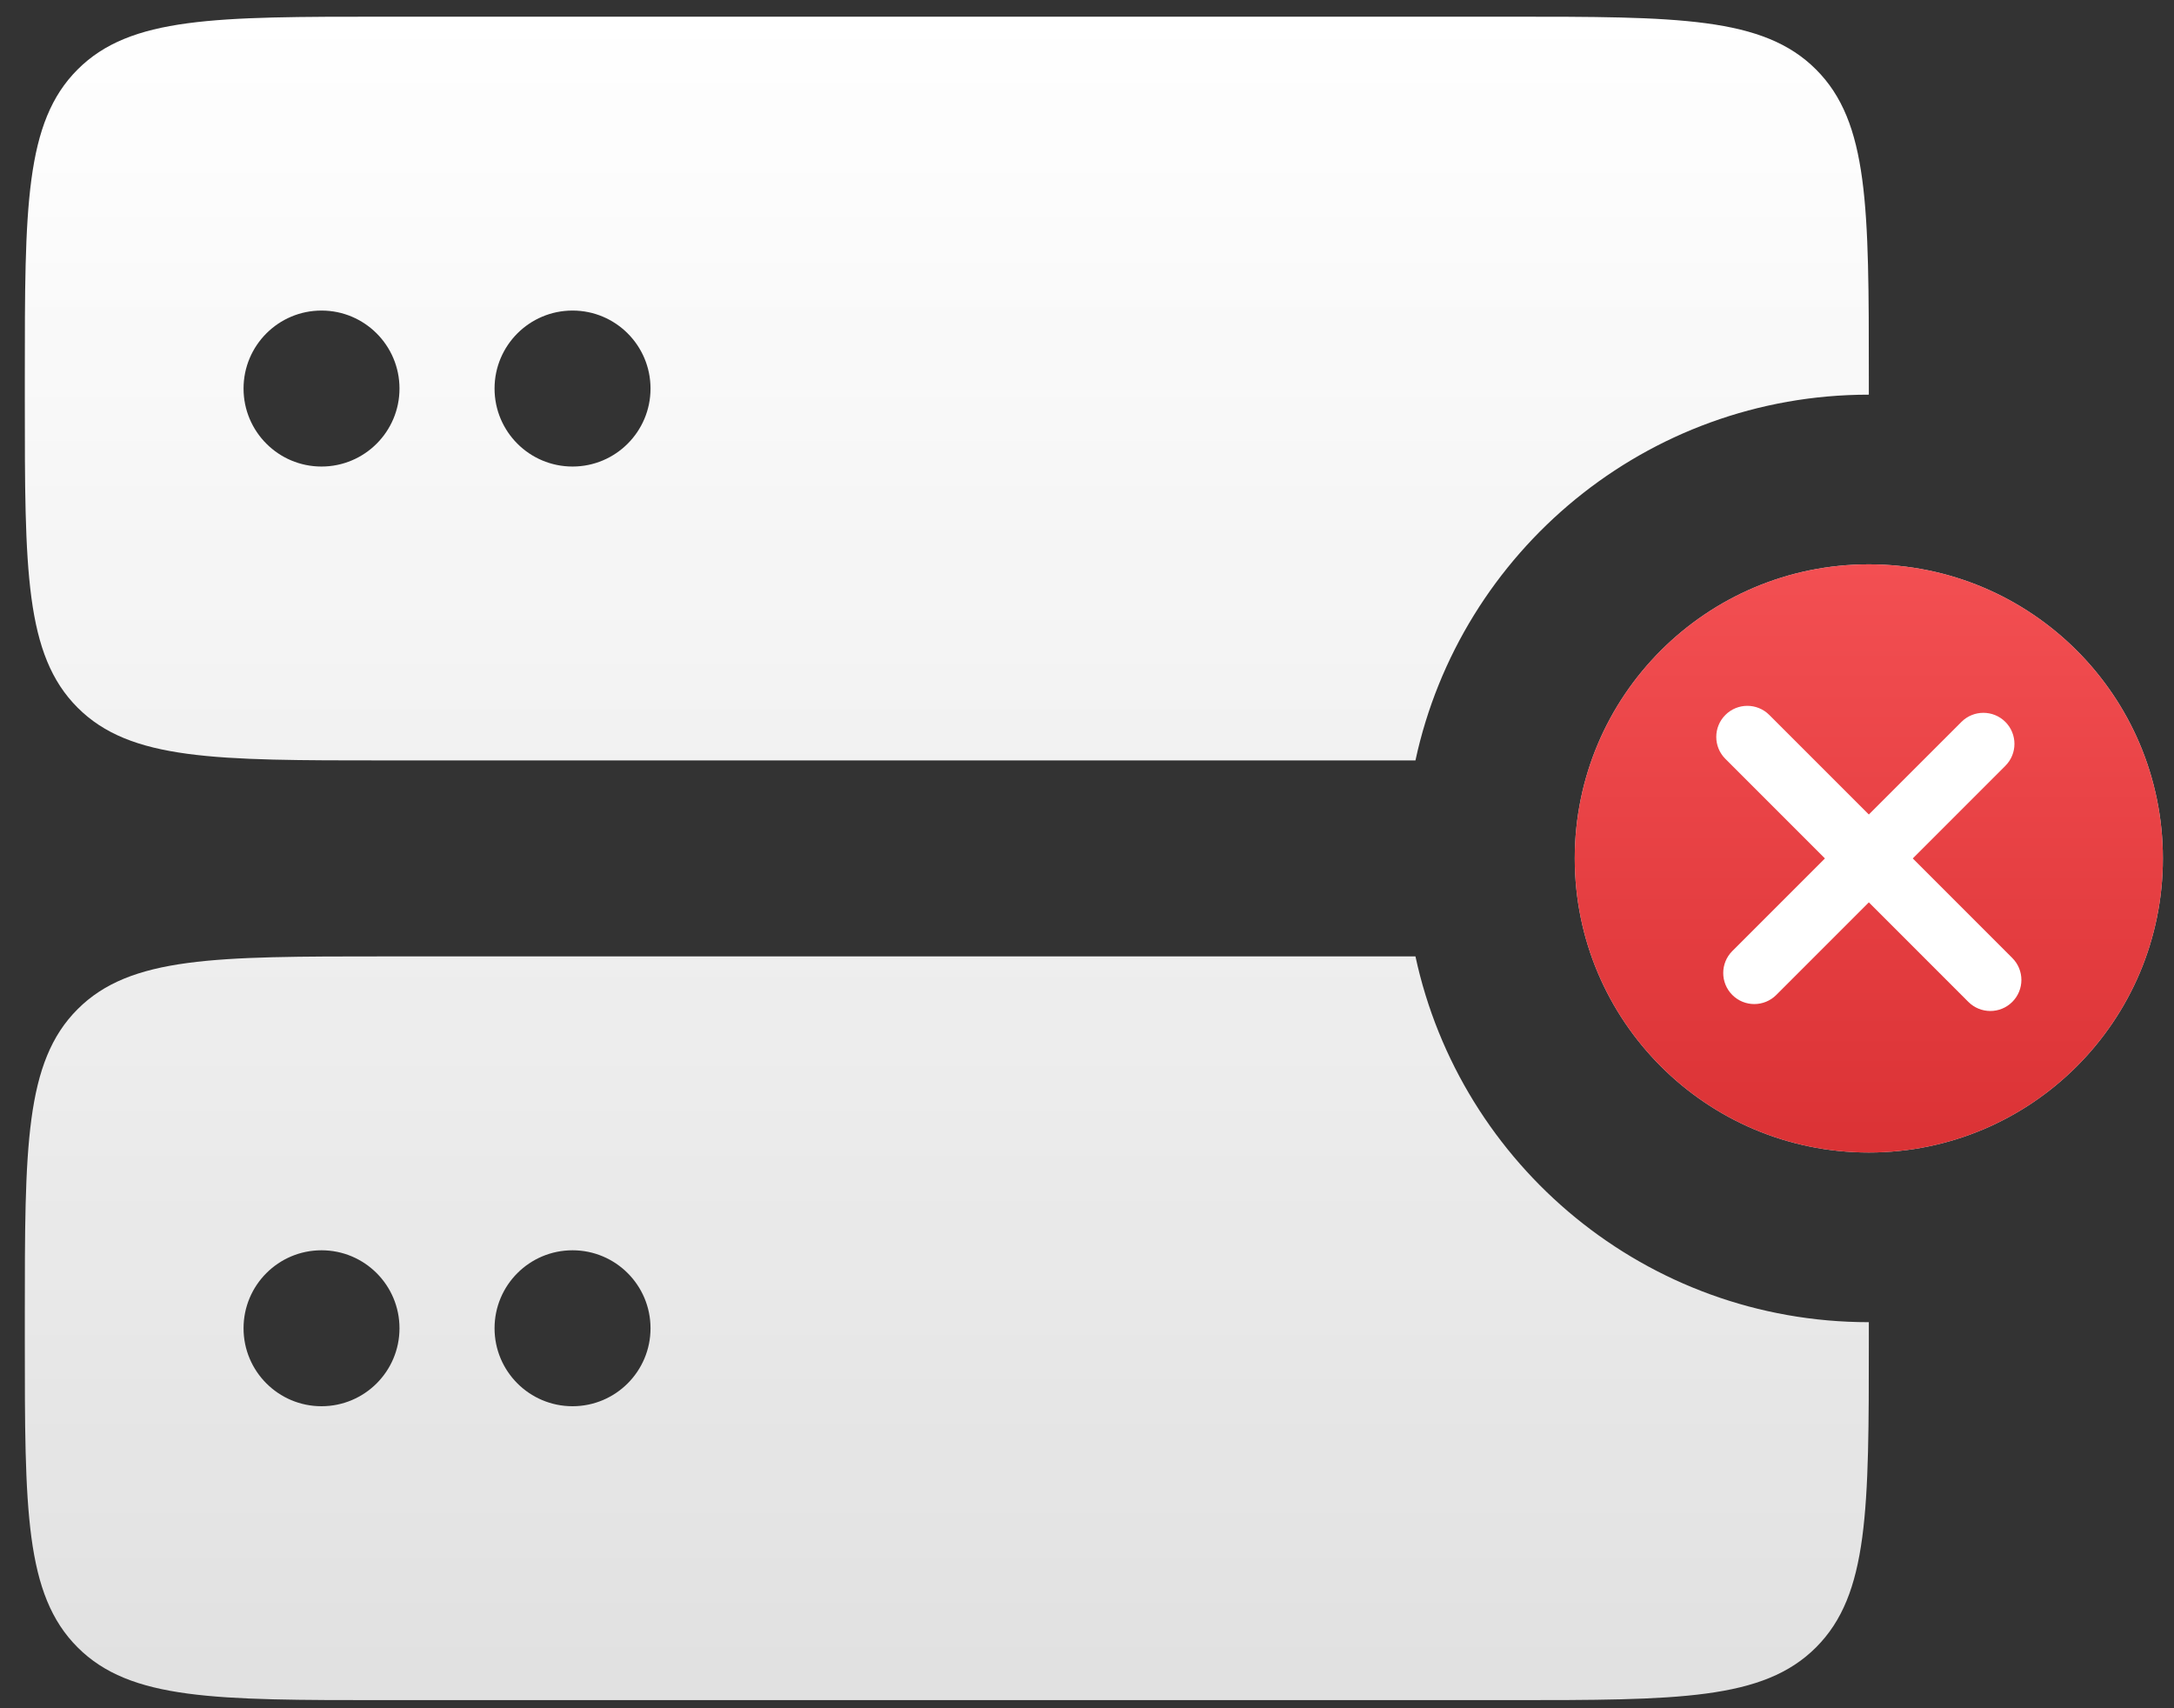 <svg width="70" height="55" viewBox="0 0 70 55" fill="none" xmlns="http://www.w3.org/2000/svg">
<rect x="0" y="0" width="70" height="55" fill="#333333" stroke="none"/>
<path fill-rule="evenodd" clip-rule="evenodd" d="M2.499 2.237C0.799 3.936 0.799 6.672 0.799 12.142V12.878C0.799 18.349 0.799 21.084 2.499 22.784C4.198 24.483 6.934 24.483 12.405 24.483H45.576C47.024 17.752 53.01 12.707 60.174 12.707C60.174 12.707 60.174 12.707 60.174 12.707V12.142C60.174 6.672 60.174 3.936 58.474 2.237C56.775 0.537 54.039 0.537 48.569 0.537H12.405C6.934 0.537 4.198 0.537 2.499 2.237ZM45.576 30.793C47.024 37.525 53.01 42.57 60.174 42.57C60.174 42.57 60.174 42.57 60.174 42.57V43.134C60.174 48.605 60.174 51.34 58.474 53.04C56.775 54.739 54.039 54.739 48.569 54.739H12.405C6.934 54.739 4.198 54.739 2.499 53.04C0.799 51.34 0.799 48.605 0.799 43.134V42.398C0.799 36.927 0.799 34.192 2.499 32.492C4.198 30.793 6.934 30.793 12.405 30.793H45.576ZM12.863 12.51C12.863 13.896 11.739 15.021 10.352 15.021C8.966 15.021 7.842 13.896 7.842 12.51C7.842 11.123 8.966 9.999 10.352 9.999C11.739 9.999 12.863 11.123 12.863 12.51ZM20.946 12.51C20.946 13.896 19.822 15.021 18.435 15.021C17.048 15.021 15.924 13.896 15.924 12.51C15.924 11.123 17.048 9.999 18.435 9.999C19.822 9.999 20.946 11.123 20.946 12.51ZM12.863 42.766C12.863 44.152 11.739 45.276 10.352 45.276C8.966 45.276 7.842 44.152 7.842 42.766C7.842 41.379 8.966 40.255 10.352 40.255C11.739 40.255 12.863 41.379 12.863 42.766ZM20.946 42.766C20.946 44.152 19.822 45.276 18.435 45.276C17.048 45.276 15.924 44.152 15.924 42.766C15.924 41.379 17.048 40.255 18.435 40.255C19.822 40.255 20.946 41.379 20.946 42.766Z" fill="url(#paint0_linear_4983_1518)"/>
<path d="M69.642 27.639C69.642 32.868 65.403 37.107 60.174 37.107C54.944 37.107 50.705 32.868 50.705 27.639C50.705 22.409 54.944 18.17 60.174 18.17C65.403 18.17 69.642 22.409 69.642 27.639Z" fill="#E3E3E3"/>
<path d="M69.642 27.639C69.642 32.868 65.403 37.107 60.174 37.107C54.944 37.107 50.705 32.868 50.705 27.639C50.705 22.409 54.944 18.17 60.174 18.17C65.403 18.17 69.642 22.409 69.642 27.639Z" fill="url(#paint1_linear_4983_1518)"/>
<path fill-rule="evenodd" clip-rule="evenodd" d="M64.57 24.657C64.96 24.267 64.96 23.634 64.57 23.243C64.179 22.853 63.546 22.853 63.156 23.243L60.174 26.224L56.969 23.019C56.578 22.628 55.945 22.628 55.555 23.019C55.164 23.41 55.164 24.043 55.555 24.433L58.76 27.639L55.779 30.62C55.388 31.011 55.388 31.644 55.779 32.035C56.169 32.425 56.802 32.425 57.193 32.035L60.174 29.053L63.379 32.258C63.77 32.648 64.403 32.648 64.793 32.258C65.184 31.867 65.184 31.234 64.793 30.844L61.589 27.639L64.57 24.657Z" fill="white"/>
<defs>
<linearGradient id="paint0_linear_4983_1518" x1="30.487" y1="0.537" x2="30.487" y2="73.9" gradientUnits="userSpaceOnUse">
<stop stop-color="white"/>
<stop offset="1" stop-color="white" stop-opacity="0.8"/>
</linearGradient>
<linearGradient id="paint1_linear_4983_1518" x1="60.174" y1="18.17" x2="60.174" y2="37.107" gradientUnits="userSpaceOnUse">
<stop stop-color="#F34F52"/>
<stop offset="1" stop-color="#DB3235"/>
</linearGradient>
</defs>
</svg>
